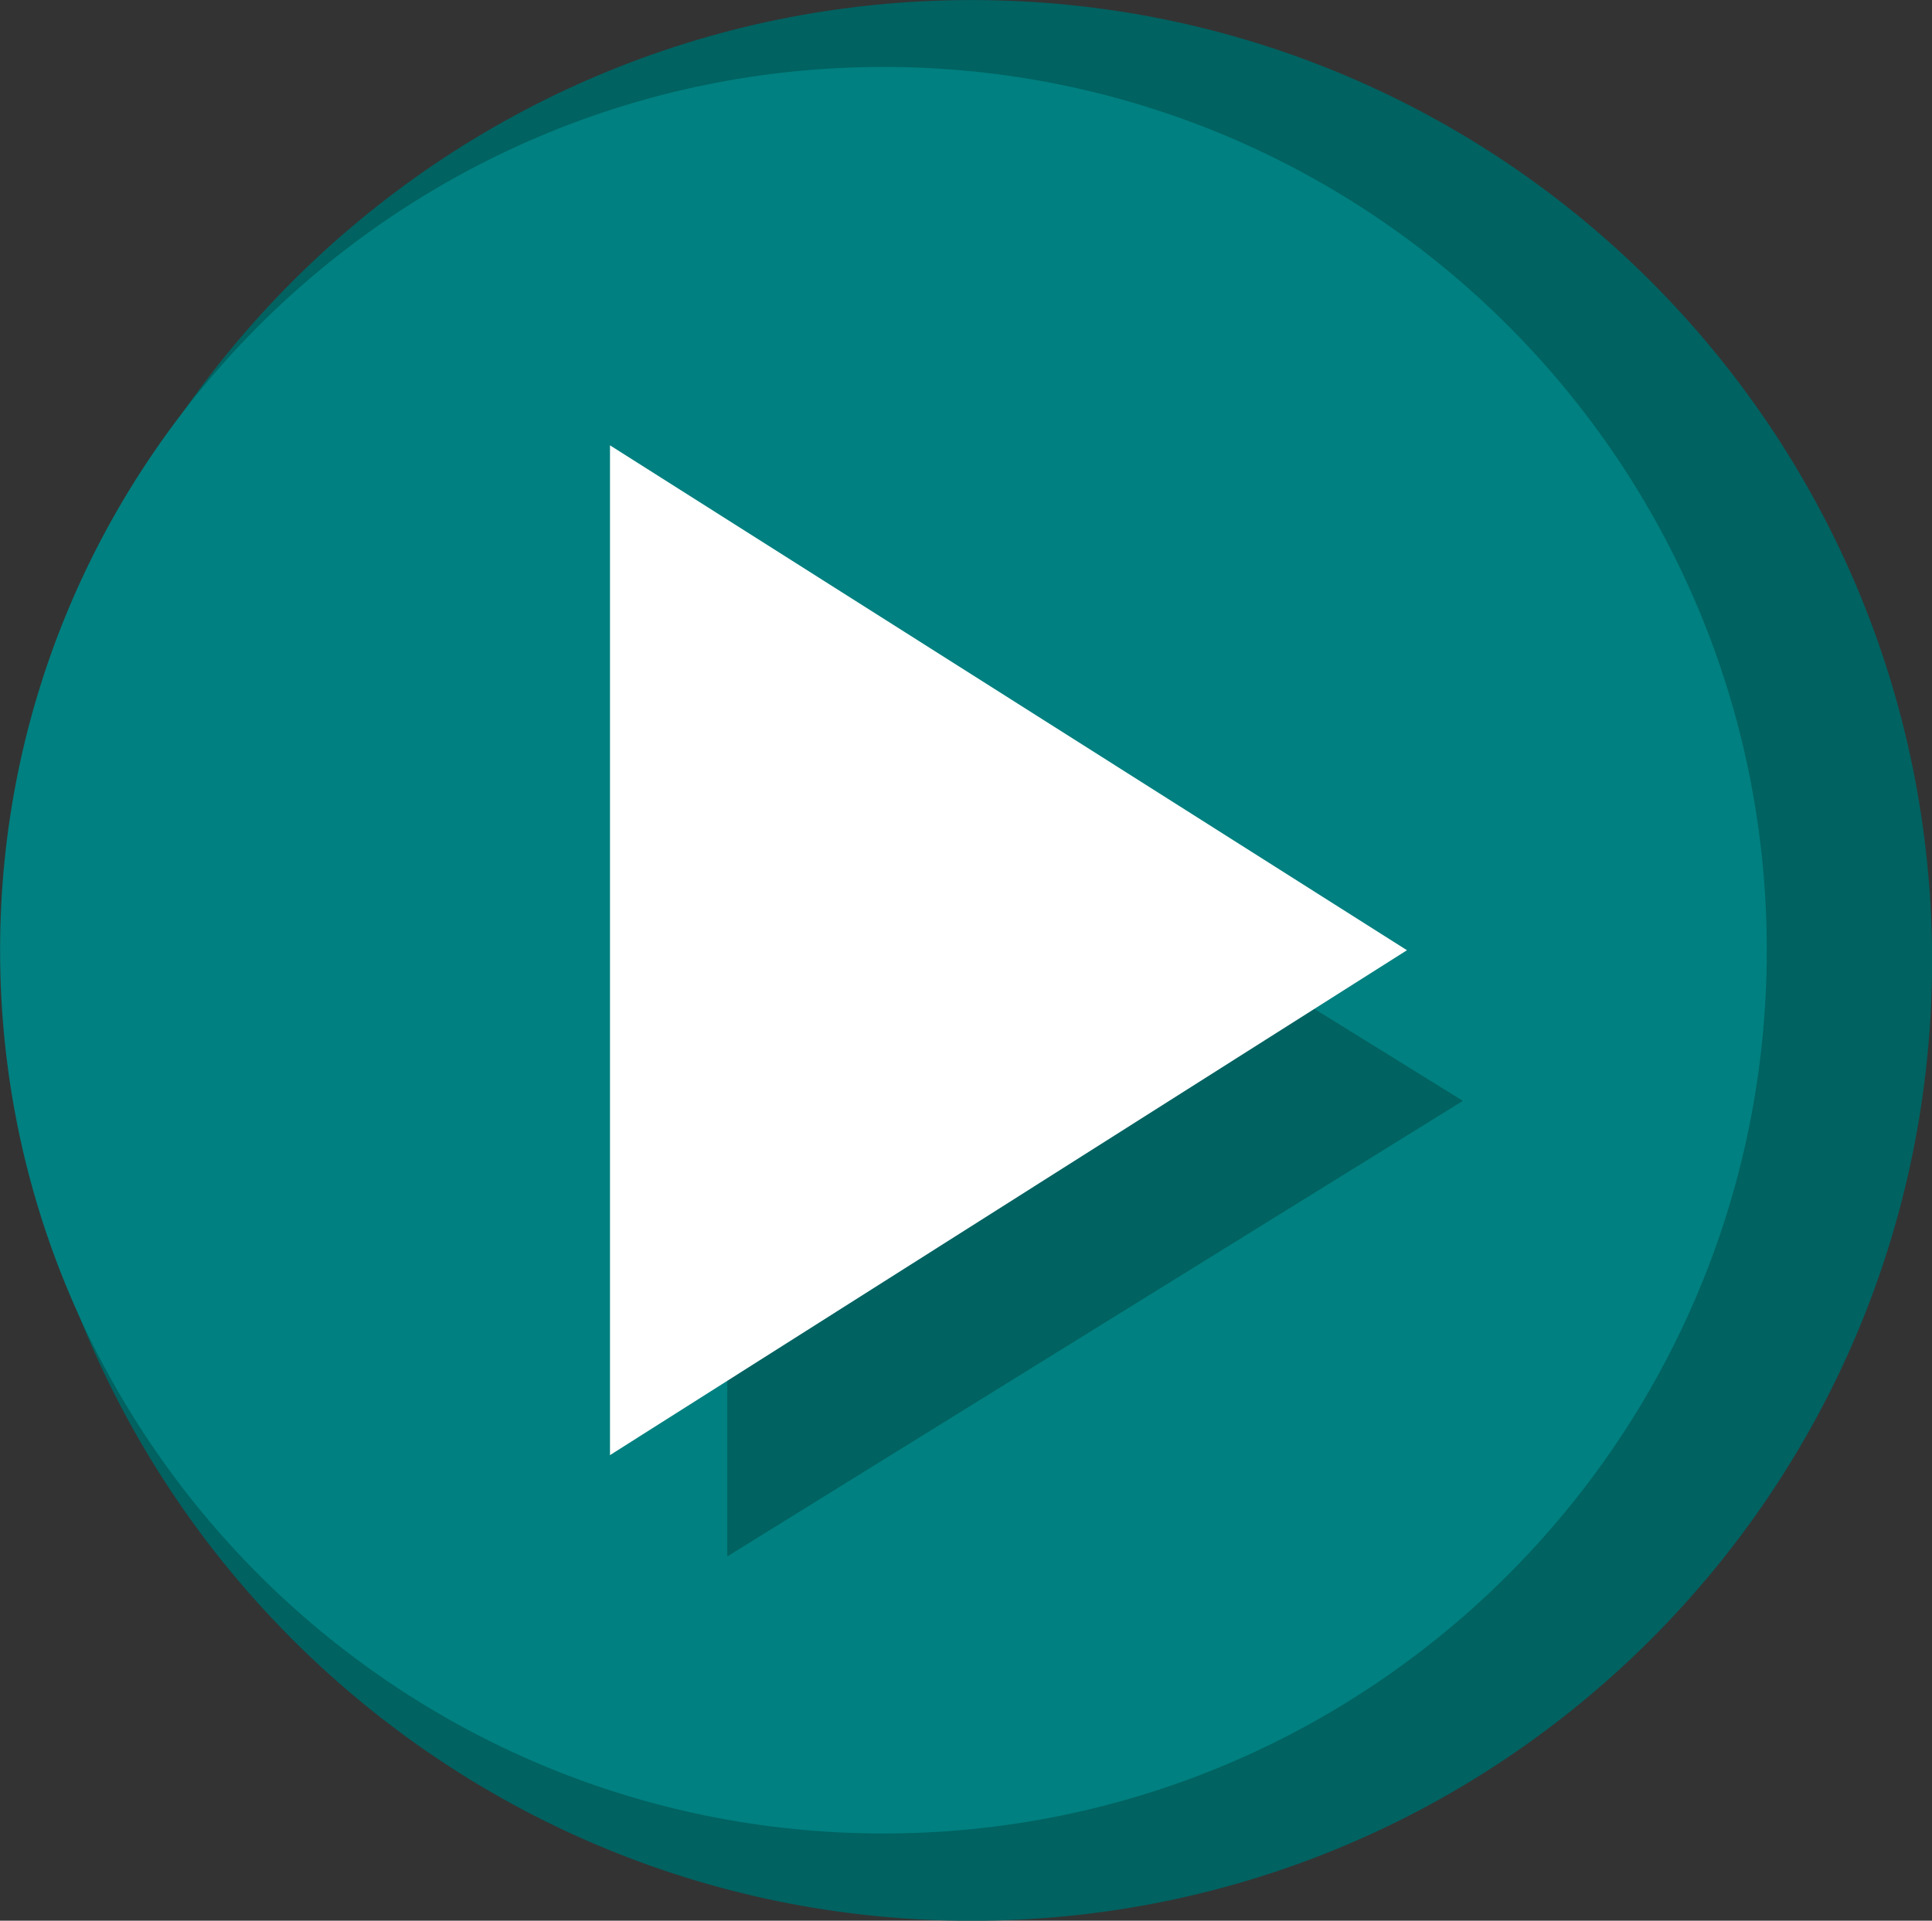 <svg xmlns="http://www.w3.org/2000/svg" viewBox="0 0 187.47 186.39"><rect x="0" y="0" width="187.47" height="186.39" fill="#333333" stroke="none"/><path d="M187.48 93.202c0 51.472-41.726 93.197-93.198 93.197S1.085 144.674 1.085 93.202 42.81.004 94.282.004 187.48 41.73 187.48 93.202z" fill="#006261"/><path d="M171.44 92.212c0 47.34-38.376 85.715-85.716 85.715S.008 139.551.008 92.212 38.384 6.496 85.724 6.496s85.716 38.376 85.716 85.716z" fill="teal"/><path d="M70.57 151.04l71.377-44.208L70.57 62.624" fill="#006261"/><path fill="#fff" d="M59.19 141.21l77.332-48.997L59.19 43.216"/></svg>